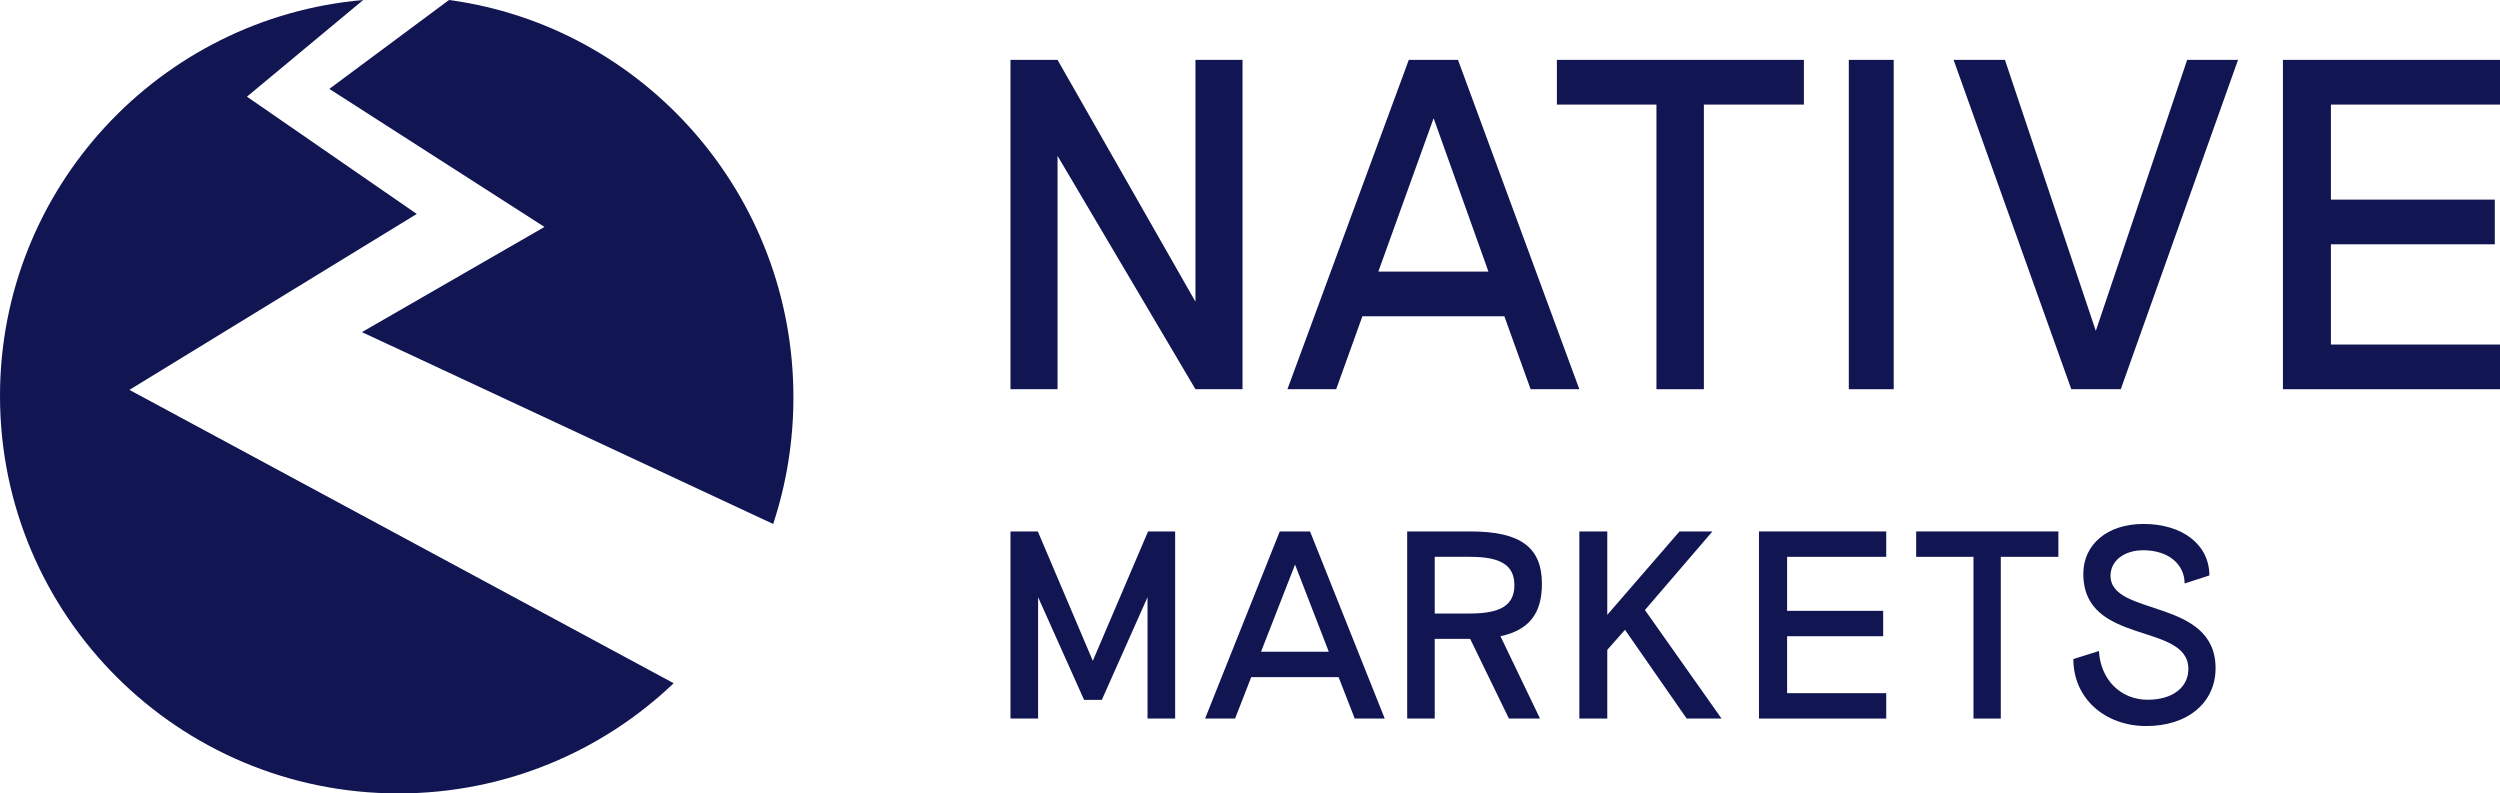 <svg width="334" height="106" viewBox="0 0 334 106" fill="none" xmlns="http://www.w3.org/2000/svg">
<path d="M48.524 0C21.331 2.373 0 25.15 0 52.898C0 82.225 23.828 106 53.221 106C67.488 106 80.444 100.398 90 91.28L17.289 52.087L55.678 28.583L32.993 12.914L48.524 0Z" fill="#111552"/>
<path d="M44 11.877L72.742 30.319L48.355 44.37L103.298 70C105.05 64.685 106 58.999 106 53.091C106 25.939 85.965 3.507 59.987 0L44 11.877Z" fill="#111552"/>
<path d="M159.713 40.309V8H166V52H159.713L141.287 20.823V52H135V8H141.287L159.713 40.309Z" fill="#111552"/>
<path d="M211 52H204.49L200.984 42.257H182.016L178.51 52H172L188.214 8H194.787L211 52ZM191.531 15.794L184.145 36.286H198.856L191.531 15.794Z" fill="#111552"/>
<path d="M227.637 52H221.301V13.972H208V8H241V13.972H227.637V52Z" fill="#111552"/>
<path d="M253 52H247V8H253V52Z" fill="#111552"/>
<path d="M283.335 52H276.728L261 8H267.858L280 44.206L292.205 8H299L283.335 52Z" fill="#111552"/>
<path d="M334 52H305V8H334V13.972H311.409V26.669H333.304V32.64H311.409V46.029H334V52Z" fill="#111552"/>
<path d="M138.691 96H135V71H138.654L146 88.286L153.382 71H157V96H153.309V79.786L147.206 93.5H144.831L138.691 79.786V96Z" fill="#111552"/>
<path d="M185 96H180.993L178.836 90.464H167.164L165.006 96H161L170.977 71H175.022L185 96ZM173.019 75.428L168.474 87.071H177.526L173.019 75.428Z" fill="#111552"/>
<path d="M206 78C206 81.964 204.287 84.178 200.462 85L205.745 96H201.591L196.417 85.357H191.68V96H188V71H196.454C203.122 71 206 73.107 206 78ZM196.417 74.393H191.68V81.964H196.417C200.534 81.964 202.32 80.822 202.32 78.178C202.32 75.535 200.534 74.393 196.417 74.393Z" fill="#111552"/>
<path d="M230 96H225.342L217.099 84.143L214.733 86.821V96H211V71H214.733V82.143L224.381 71H228.78L219.761 81.5L230 96Z" fill="#111552"/>
<path d="M252 96H235V71H252V74.393H238.757V81.607H251.591V85H238.757V92.607H252V96Z" fill="#111552"/>
<path d="M267.306 96H263.658V74.393H256V71H275V74.393H267.306V96Z" fill="#111552"/>
<path d="M286.752 97C281.246 97 277 93.338 277 88.049L280.419 86.977C280.634 90.823 283.333 93.486 286.932 93.486C290.314 93.486 292.366 91.785 292.366 89.381C292.366 83.056 278.331 86.348 278.331 76.657C278.331 72.737 281.534 70 286.356 70C291.646 70 295.172 72.811 295.172 76.88L291.862 77.952C291.862 75.363 289.667 73.514 286.356 73.514C283.729 73.514 281.966 74.956 281.966 76.917C281.966 82.428 296 79.838 296 89.27C296 93.856 292.294 97 286.752 97Z" fill="#111552"/>
</svg>
